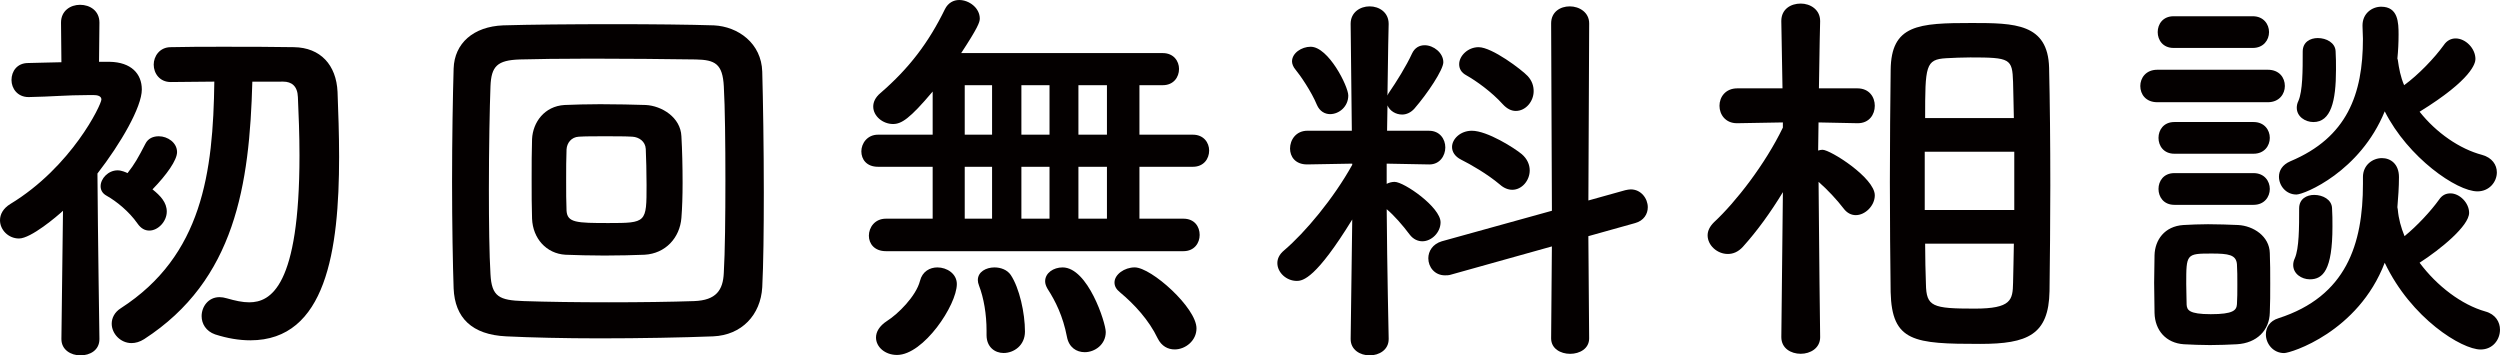 <?xml version="1.0" encoding="utf-8"?>
<!-- Generator: Adobe Illustrator 16.0.0, SVG Export Plug-In . SVG Version: 6.00 Build 0)  -->
<!DOCTYPE svg PUBLIC "-//W3C//DTD SVG 1.1//EN" "http://www.w3.org/Graphics/SVG/1.1/DTD/svg11.dtd">
<svg version="1.1" id="レイヤー_1" xmlns="http://www.w3.org/2000/svg" xmlns:xlink="http://www.w3.org/1999/xlink" x="0px"
	 y="0px" width="107.268px" height="15.248px" viewBox="0 0 107.268 15.248" enable-background="new 0 0 107.268 15.248"
	 xml:space="preserve">
<g>
	<path fill="#040000" d="M4.266,14.551c0,0.477-0.407,0.697-0.815,0.697s-0.816-0.238-0.816-0.697v-0.017l0.068-5.491
		c-0.255,0.238-1.377,1.19-1.887,1.19C0.356,10.233,0,9.859,0,9.451c0-0.255,0.136-0.51,0.441-0.697
		c2.635-1.598,3.91-4.266,3.91-4.486c0-0.17-0.222-0.188-0.323-0.188c-0.103,0-0.188,0-0.272,0c-0.9,0-1.547,0.068-2.516,0.085
		H1.224c-0.477,0-0.731-0.374-0.731-0.731c0-0.373,0.238-0.73,0.714-0.73c0.477-0.018,0.952-0.018,1.428-0.034l-0.017-1.7
		c0-0.51,0.408-0.764,0.816-0.764c0.425,0,0.832,0.254,0.832,0.764L4.249,2.652h0.459c0.918,0.017,1.377,0.51,1.377,1.189
		c0,0.748-0.901,2.312-1.904,3.604c0.018,2.652,0.085,7.089,0.085,7.089V14.551z M7.156,9.078c0,0.424-0.374,0.815-0.748,0.815
		c-0.188,0-0.357-0.085-0.511-0.306c-0.356-0.51-0.9-0.952-1.325-1.19C4.385,8.295,4.317,8.143,4.317,7.99
		c0-0.324,0.322-0.681,0.73-0.681c0.17,0,0.357,0.085,0.425,0.119c0.307-0.392,0.459-0.663,0.766-1.258
		c0.118-0.238,0.34-0.323,0.577-0.323c0.374,0,0.782,0.271,0.782,0.68c0,0.34-0.441,0.969-1.054,1.598
		C6.884,8.397,7.156,8.687,7.156,9.078z M10.827,3.502c-0.119,4.42-0.73,8.516-4.641,11.049C6,14.67,5.812,14.721,5.643,14.721
		c-0.476,0-0.85-0.408-0.85-0.832c0-0.238,0.119-0.494,0.391-0.664c3.502-2.26,3.961-5.83,4.012-9.723
		c-0.646,0-1.258,0.018-1.853,0.018H7.326c-0.477,0-0.731-0.375-0.731-0.748c0-0.357,0.255-0.748,0.731-0.748
		C8.04,2.006,8.788,2.006,9.553,2.006c1.037,0,2.091,0,3.06,0.018c1.139,0.017,1.818,0.765,1.87,1.92
		c0.033,0.867,0.067,1.819,0.067,2.789c0,4.011-0.561,7.869-3.808,7.869c-0.476,0-0.985-0.084-1.513-0.254
		c-0.391-0.137-0.578-0.459-0.578-0.783c0-0.407,0.289-0.815,0.766-0.815c0.102,0,0.203,0.017,0.322,0.052
		c0.357,0.102,0.663,0.17,0.952,0.17c0.918,0,2.159-0.664,2.159-6.307c0-0.885-0.034-1.734-0.068-2.499
		c-0.017-0.476-0.272-0.663-0.629-0.663H10.827z"/>
	<path fill="#040000" d="M30.598,14.432c-1.309,0.051-3.127,0.086-4.878,0.086c-1.496,0-2.94-0.035-3.995-0.086
		c-1.479-0.068-2.209-0.799-2.261-2.057c-0.034-0.969-0.067-2.754-0.067-4.572c0-1.836,0.033-3.723,0.067-4.861
		c0.034-1.088,0.851-1.803,2.125-1.854c1.088-0.033,2.94-0.051,4.76-0.051c1.632,0,3.246,0.018,4.283,0.051
		c1.037,0.051,2.04,0.766,2.074,1.989s0.067,3.264,0.067,5.185c0,1.598-0.017,3.11-0.067,4.062
		C32.638,13.514,31.822,14.381,30.598,14.432z M31.125,7.734c0-1.563-0.017-3.145-0.068-4.028c-0.051-0.969-0.374-1.139-1.206-1.155
		c-1.275-0.018-2.976-0.035-4.505-0.035c-1.258,0-2.396,0.018-3.043,0.035c-0.969,0.033-1.224,0.289-1.258,1.155
		c-0.034,0.884-0.068,2.669-0.068,4.419c0,1.429,0.018,2.822,0.068,3.639c0.051,0.969,0.374,1.121,1.428,1.155
		c0.969,0.034,2.312,0.052,3.655,0.052c1.343,0,2.686-0.018,3.654-0.052c0.952-0.034,1.241-0.476,1.274-1.206
		C31.108,10.846,31.125,9.281,31.125,7.734z M27.657,10.93c-0.476,0.018-1.088,0.035-1.717,0.035c-0.612,0-1.224-0.018-1.683-0.035
		c-0.816-0.051-1.394-0.696-1.428-1.547c-0.018-0.492-0.018-1.088-0.018-1.699c0-0.595,0-1.207,0.018-1.717
		c0.034-0.714,0.526-1.41,1.394-1.462c0.408-0.017,0.969-0.034,1.53-0.034c0.714,0,1.428,0.018,1.954,0.034
		c0.681,0.034,1.496,0.526,1.53,1.343c0.034,0.578,0.051,1.309,0.051,2.006c0,0.544-0.017,1.07-0.051,1.496
		C29.17,10.199,28.559,10.879,27.657,10.93z M27.742,7.938c0-0.561-0.017-1.139-0.034-1.547c-0.017-0.323-0.289-0.51-0.577-0.526
		c-0.289-0.018-0.731-0.018-1.174-0.018c-0.425,0-0.85,0-1.121,0.018c-0.323,0.017-0.51,0.271-0.527,0.543
		c-0.017,0.375-0.017,0.867-0.017,1.344c0,0.459,0,0.935,0.017,1.291c0.034,0.511,0.425,0.527,1.802,0.527
		C27.742,9.57,27.742,9.554,27.742,7.938z"/>
	<path fill="#040000" d="M38.012,10.777c-0.493,0-0.731-0.322-0.731-0.663c0-0.356,0.255-0.731,0.731-0.731h2.006V7.156h-2.346
		c-0.493,0-0.714-0.322-0.714-0.662s0.255-0.715,0.714-0.715h2.346V3.928c-0.986,1.172-1.343,1.393-1.7,1.393
		c-0.441,0-0.85-0.34-0.85-0.748c0-0.187,0.085-0.391,0.306-0.577c1.241-1.071,2.074-2.176,2.771-3.604
		C40.681,0.119,40.918,0,41.156,0c0.425,0,0.884,0.34,0.884,0.799c0,0.153-0.085,0.392-0.799,1.479h8.652
		c0.459,0,0.696,0.34,0.696,0.68c0,0.356-0.237,0.697-0.696,0.697h-1.003v2.124h2.295c0.459,0,0.696,0.34,0.696,0.681
		c0,0.356-0.237,0.696-0.696,0.696h-2.295v2.227h1.887c0.476,0,0.697,0.341,0.697,0.697c0,0.34-0.222,0.697-0.697,0.697H38.012z
		 M37.587,14.482c0-0.237,0.136-0.492,0.476-0.713c0.459-0.289,1.241-1.055,1.411-1.717c0.102-0.408,0.425-0.578,0.748-0.578
		c0.407,0,0.833,0.271,0.833,0.713c0,0.901-1.429,3.043-2.567,3.043C37.978,15.23,37.587,14.891,37.587,14.482z M42.567,3.655
		h-1.173v2.124h1.173V3.655z M42.567,7.156h-1.173v2.227h1.173V7.156z M43.06,15.146c-0.374,0-0.73-0.256-0.73-0.766
		c0-0.018,0-0.018,0-0.033c0-0.052,0-0.103,0-0.154c0-0.713-0.119-1.41-0.323-1.938c-0.034-0.084-0.051-0.17-0.051-0.238
		c0-0.356,0.357-0.543,0.714-0.543c0.272,0,0.544,0.102,0.697,0.322c0.374,0.562,0.611,1.633,0.611,2.432
		C43.978,14.822,43.502,15.146,43.06,15.146z M45.032,3.655h-1.207v2.124h1.207V3.655z M45.032,7.156h-1.207v2.227h1.207V7.156z
		 M46.545,15.111c-0.357,0-0.681-0.203-0.766-0.662c-0.17-0.885-0.492-1.53-0.832-2.057c-0.068-0.119-0.103-0.221-0.103-0.323
		c0-0.356,0.357-0.595,0.748-0.595c1.088,0,1.853,2.379,1.853,2.771C47.445,14.789,46.97,15.111,46.545,15.111z M47.496,3.655
		h-1.224v2.124h1.224V3.655z M47.496,7.156h-1.224v2.227h1.224V7.156z M50.403,14.993c-0.289,0-0.561-0.136-0.731-0.476
		c-0.373-0.783-1.002-1.463-1.614-1.973c-0.17-0.136-0.238-0.271-0.238-0.425c0-0.34,0.425-0.646,0.867-0.646
		c0.714,0,2.651,1.733,2.651,2.617C51.338,14.619,50.862,14.993,50.403,14.993z"/>
	<path fill="#040000" d="M59.584,14.551c0,0.459-0.408,0.697-0.816,0.697c-0.407,0-0.815-0.238-0.815-0.697v-0.017l0.068-5.116
		c-1.547,2.516-2.108,2.635-2.38,2.635c-0.442,0-0.833-0.357-0.833-0.766c0-0.188,0.085-0.374,0.289-0.544
		c0.9-0.765,2.124-2.227,2.924-3.671V7.021L56.1,7.055h-0.018c-0.51,0-0.73-0.34-0.73-0.68c0-0.374,0.255-0.766,0.748-0.766h1.903
		l-0.051-4.572V1.021c0-0.493,0.408-0.748,0.815-0.748c0.408,0,0.816,0.255,0.816,0.748v0.017c0,0-0.034,1.411-0.051,3.061
		c0.017-0.052,0.051-0.103,0.085-0.154c0.271-0.391,0.73-1.121,0.969-1.648c0.119-0.255,0.323-0.356,0.544-0.356
		c0.374,0,0.799,0.323,0.799,0.73c0,0.323-0.68,1.343-1.241,1.989c-0.152,0.17-0.34,0.255-0.526,0.255
		c-0.272,0-0.527-0.153-0.629-0.392l-0.018,1.088h1.802c0.459,0,0.697,0.357,0.697,0.715c0,0.356-0.238,0.73-0.68,0.73h-0.018
		l-1.818-0.034v0.867c0.102-0.052,0.221-0.085,0.34-0.085c0.408,0,1.972,1.088,1.972,1.734c0,0.441-0.391,0.815-0.781,0.815
		c-0.188,0-0.392-0.085-0.545-0.289c-0.306-0.408-0.662-0.815-0.985-1.088c0.017,2.481,0.085,5.559,0.085,5.559V14.551z
		 M56.507,4.505c-0.237-0.577-0.73-1.292-0.917-1.513c-0.103-0.119-0.153-0.255-0.153-0.357c0-0.356,0.408-0.629,0.799-0.629
		c0.765,0,1.615,1.7,1.615,2.092c0,0.475-0.392,0.799-0.782,0.799C56.848,4.896,56.626,4.777,56.507,4.505z M66.587,10.573
		L62.27,11.78c-0.102,0.034-0.187,0.034-0.271,0.034c-0.442,0-0.714-0.357-0.714-0.73c0-0.307,0.187-0.613,0.577-0.731l4.726-1.31
		l-0.033-8.039c0-0.494,0.391-0.731,0.799-0.731c0.407,0,0.833,0.255,0.833,0.731l-0.034,7.598l1.581-0.441
		c0.085-0.018,0.17-0.035,0.237-0.035c0.442,0,0.731,0.392,0.731,0.766c0,0.289-0.17,0.578-0.544,0.68l-2.006,0.561l0.034,4.387
		c0,0.441-0.408,0.662-0.816,0.662s-0.815-0.221-0.815-0.662L66.587,10.573z M64.36,7.922c-0.544-0.459-1.258-0.867-1.666-1.071
		c-0.271-0.136-0.391-0.34-0.391-0.544c0-0.34,0.356-0.697,0.85-0.697c0.663,0,1.836,0.748,2.142,1.004
		c0.238,0.203,0.341,0.459,0.341,0.696c0,0.442-0.341,0.833-0.748,0.833C64.718,8.143,64.53,8.074,64.36,7.922z M64.479,4.471
		c-0.476-0.527-1.139-1.002-1.563-1.24c-0.222-0.119-0.307-0.289-0.307-0.477c0-0.357,0.374-0.73,0.833-0.73
		c0.578,0,1.853,0.969,2.108,1.24c0.187,0.205,0.255,0.426,0.255,0.646c0,0.441-0.34,0.85-0.766,0.85
		C64.854,4.76,64.666,4.675,64.479,4.471z"/>
	<path fill="#040000" d="M78.098,14.466c0,0.476-0.426,0.714-0.833,0.714c-0.425,0-0.833-0.238-0.833-0.714v-0.017l0.067-6.205
		c-0.526,0.867-1.104,1.666-1.717,2.346c-0.203,0.222-0.425,0.307-0.646,0.307c-0.459,0-0.867-0.374-0.867-0.799
		c0-0.188,0.085-0.374,0.272-0.561c0.935-0.867,2.192-2.482,2.957-4.063V5.253l-1.954,0.034h-0.018
		c-0.492,0-0.748-0.374-0.748-0.748s0.256-0.748,0.766-0.748h1.938l-0.051-2.873V0.901c0-0.51,0.408-0.748,0.833-0.748
		c0.407,0,0.833,0.255,0.833,0.748v0.017c0,0-0.034,1.344-0.052,2.873h1.649c0.51,0,0.748,0.374,0.748,0.748
		s-0.238,0.748-0.731,0.748h-0.017l-1.666-0.034c0,0.425-0.017,0.833-0.017,1.207c0.067-0.017,0.118-0.034,0.187-0.034
		c0.34,0,2.244,1.207,2.244,1.955c0,0.441-0.408,0.85-0.816,0.85c-0.187,0-0.374-0.085-0.526-0.289
		c-0.272-0.357-0.697-0.816-1.071-1.139c0.017,2.652,0.068,6.646,0.068,6.646V14.466z M81.089,7.803
		c0-1.717,0.018-3.434,0.034-4.793c0.017-1.955,1.189-2.023,3.484-2.023c1.836,0,3.264,0.018,3.314,1.921
		c0.034,1.428,0.052,3.229,0.052,5.048c0,1.582-0.018,3.162-0.034,4.539c-0.034,1.869-0.936,2.261-2.975,2.261
		c-2.839,0-3.791-0.085-3.842-2.227C81.106,11.202,81.089,9.502,81.089,7.803z M86.427,6.511h-3.842V9.01h3.842V6.511z
		 M86.409,5.066c-0.017-0.562-0.017-1.088-0.034-1.547c-0.033-1.004-0.118-1.055-1.835-1.055c-0.357,0-0.714,0.018-1.037,0.034
		c-0.884,0.052-0.901,0.323-0.901,2.567H86.409z M82.602,10.455c0,0.629,0.018,1.223,0.034,1.732
		c0.017,0.97,0.272,1.055,2.091,1.055c1.581,0,1.632-0.374,1.648-1.105c0.018-0.51,0.018-1.088,0.034-1.682H82.602z"/>
	<path fill="#040000" d="M92.564,4.386c-0.493,0-0.73-0.34-0.73-0.696c0-0.34,0.237-0.697,0.73-0.697h4.742
		c0.493,0,0.731,0.34,0.731,0.697c0,0.34-0.238,0.696-0.731,0.696H92.564z M95.981,14.771c-0.357,0.018-0.766,0.035-1.156,0.035
		s-0.782-0.018-1.122-0.035c-0.765-0.051-1.24-0.595-1.258-1.342c0-0.442-0.017-0.867-0.017-1.293c0-0.407,0.017-0.815,0.017-1.189
		c0.018-0.646,0.425-1.24,1.241-1.292c0.323-0.017,0.68-0.034,1.054-0.034c0.442,0,0.901,0.018,1.292,0.034
		c0.646,0.034,1.343,0.476,1.359,1.207c0.018,0.392,0.018,0.851,0.018,1.292s0,0.884-0.018,1.258
		C97.375,14.177,96.831,14.721,95.981,14.771z M93.262,2.057c-0.459,0-0.681-0.34-0.681-0.68s0.222-0.68,0.681-0.68h3.399
		c0.459,0,0.697,0.34,0.697,0.68s-0.238,0.68-0.697,0.68H93.262z M93.295,6.596c-0.459,0-0.68-0.34-0.68-0.68s0.221-0.68,0.68-0.68
		h3.4c0.459,0,0.696,0.34,0.696,0.68s-0.237,0.68-0.696,0.68H93.295z M93.295,8.789c-0.459,0-0.68-0.34-0.68-0.681
		c0-0.34,0.221-0.68,0.68-0.68h3.4c0.459,0,0.696,0.34,0.696,0.68c0,0.341-0.237,0.681-0.696,0.681H93.295z M95.998,12.205
		c0-0.306,0-0.629-0.017-0.867c-0.034-0.408-0.357-0.459-1.088-0.459c-1.088,0-1.088,0.018-1.088,1.309
		c0,0.307,0.017,0.63,0.017,0.885c0.017,0.221,0.085,0.408,1.037,0.408c0.969,0,1.104-0.17,1.122-0.426
		C95.998,12.817,95.998,12.512,95.998,12.205z M101.387,7.599c0-0.526,0.425-0.815,0.815-0.815c0.374,0,0.731,0.254,0.731,0.815
		c0,0.442-0.034,0.867-0.068,1.292c0,0.033,0.018,0.068,0.018,0.102c0.033,0.391,0.136,0.766,0.289,1.139
		c0.543-0.441,1.139-1.088,1.479-1.563c0.136-0.204,0.306-0.272,0.493-0.272c0.391,0,0.799,0.408,0.799,0.834
		c0,0.561-1.225,1.563-2.125,2.142c0.748,1.003,1.802,1.802,2.821,2.091c0.442,0.119,0.629,0.459,0.629,0.781
		c0,0.426-0.306,0.851-0.832,0.851c-0.8,0-2.976-1.326-4.114-3.723c-1.139,2.975-4.028,3.876-4.317,3.876
		c-0.476,0-0.782-0.408-0.782-0.799c0-0.289,0.153-0.578,0.544-0.697c2.907-0.936,3.621-3.18,3.621-5.763c0-0.085,0-0.187,0-0.272
		V7.599z M102.883,2.567c0.051,0.374,0.118,0.73,0.271,1.088c0.612-0.442,1.309-1.173,1.7-1.717c0.136-0.204,0.322-0.289,0.51-0.289
		c0.425,0,0.85,0.425,0.85,0.884c0,0.17-0.136,0.867-2.396,2.261c0.714,0.901,1.717,1.598,2.686,1.853
		c0.425,0.119,0.629,0.426,0.629,0.748c0,0.408-0.323,0.816-0.833,0.816c-0.884,0-2.975-1.445-3.978-3.434
		c-1.054,2.584-3.45,3.569-3.79,3.569c-0.442,0-0.748-0.374-0.748-0.765c0-0.256,0.136-0.51,0.492-0.663
		c2.432-1.021,3.111-2.873,3.111-5.253c0-0.17-0.018-0.357-0.018-0.544c0-0.017,0-0.017,0-0.034c0-0.51,0.408-0.799,0.8-0.799
		c0.73,0,0.747,0.68,0.747,1.19c0,0.356-0.017,0.696-0.051,1.036L102.883,2.567z M98.395,11.372c0-0.085,0.018-0.187,0.068-0.288
		c0.187-0.426,0.187-1.326,0.187-2.143c0-0.408,0.323-0.578,0.646-0.578c0.374,0,0.748,0.204,0.765,0.561
		c0.018,0.256,0.018,0.527,0.018,0.8c0,1.87-0.408,2.261-0.97,2.261C98.752,11.984,98.395,11.746,98.395,11.372z M98.548,4.624
		c0-0.085,0.017-0.187,0.068-0.289c0.187-0.425,0.187-1.309,0.187-2.125c0-0.407,0.323-0.577,0.646-0.577
		c0.373,0,0.747,0.203,0.765,0.561c0.017,0.255,0.017,0.527,0.017,0.799c0,1.359-0.221,2.244-0.969,2.244
		C98.905,5.236,98.548,4.998,98.548,4.624z"/>
</g>
</svg>
